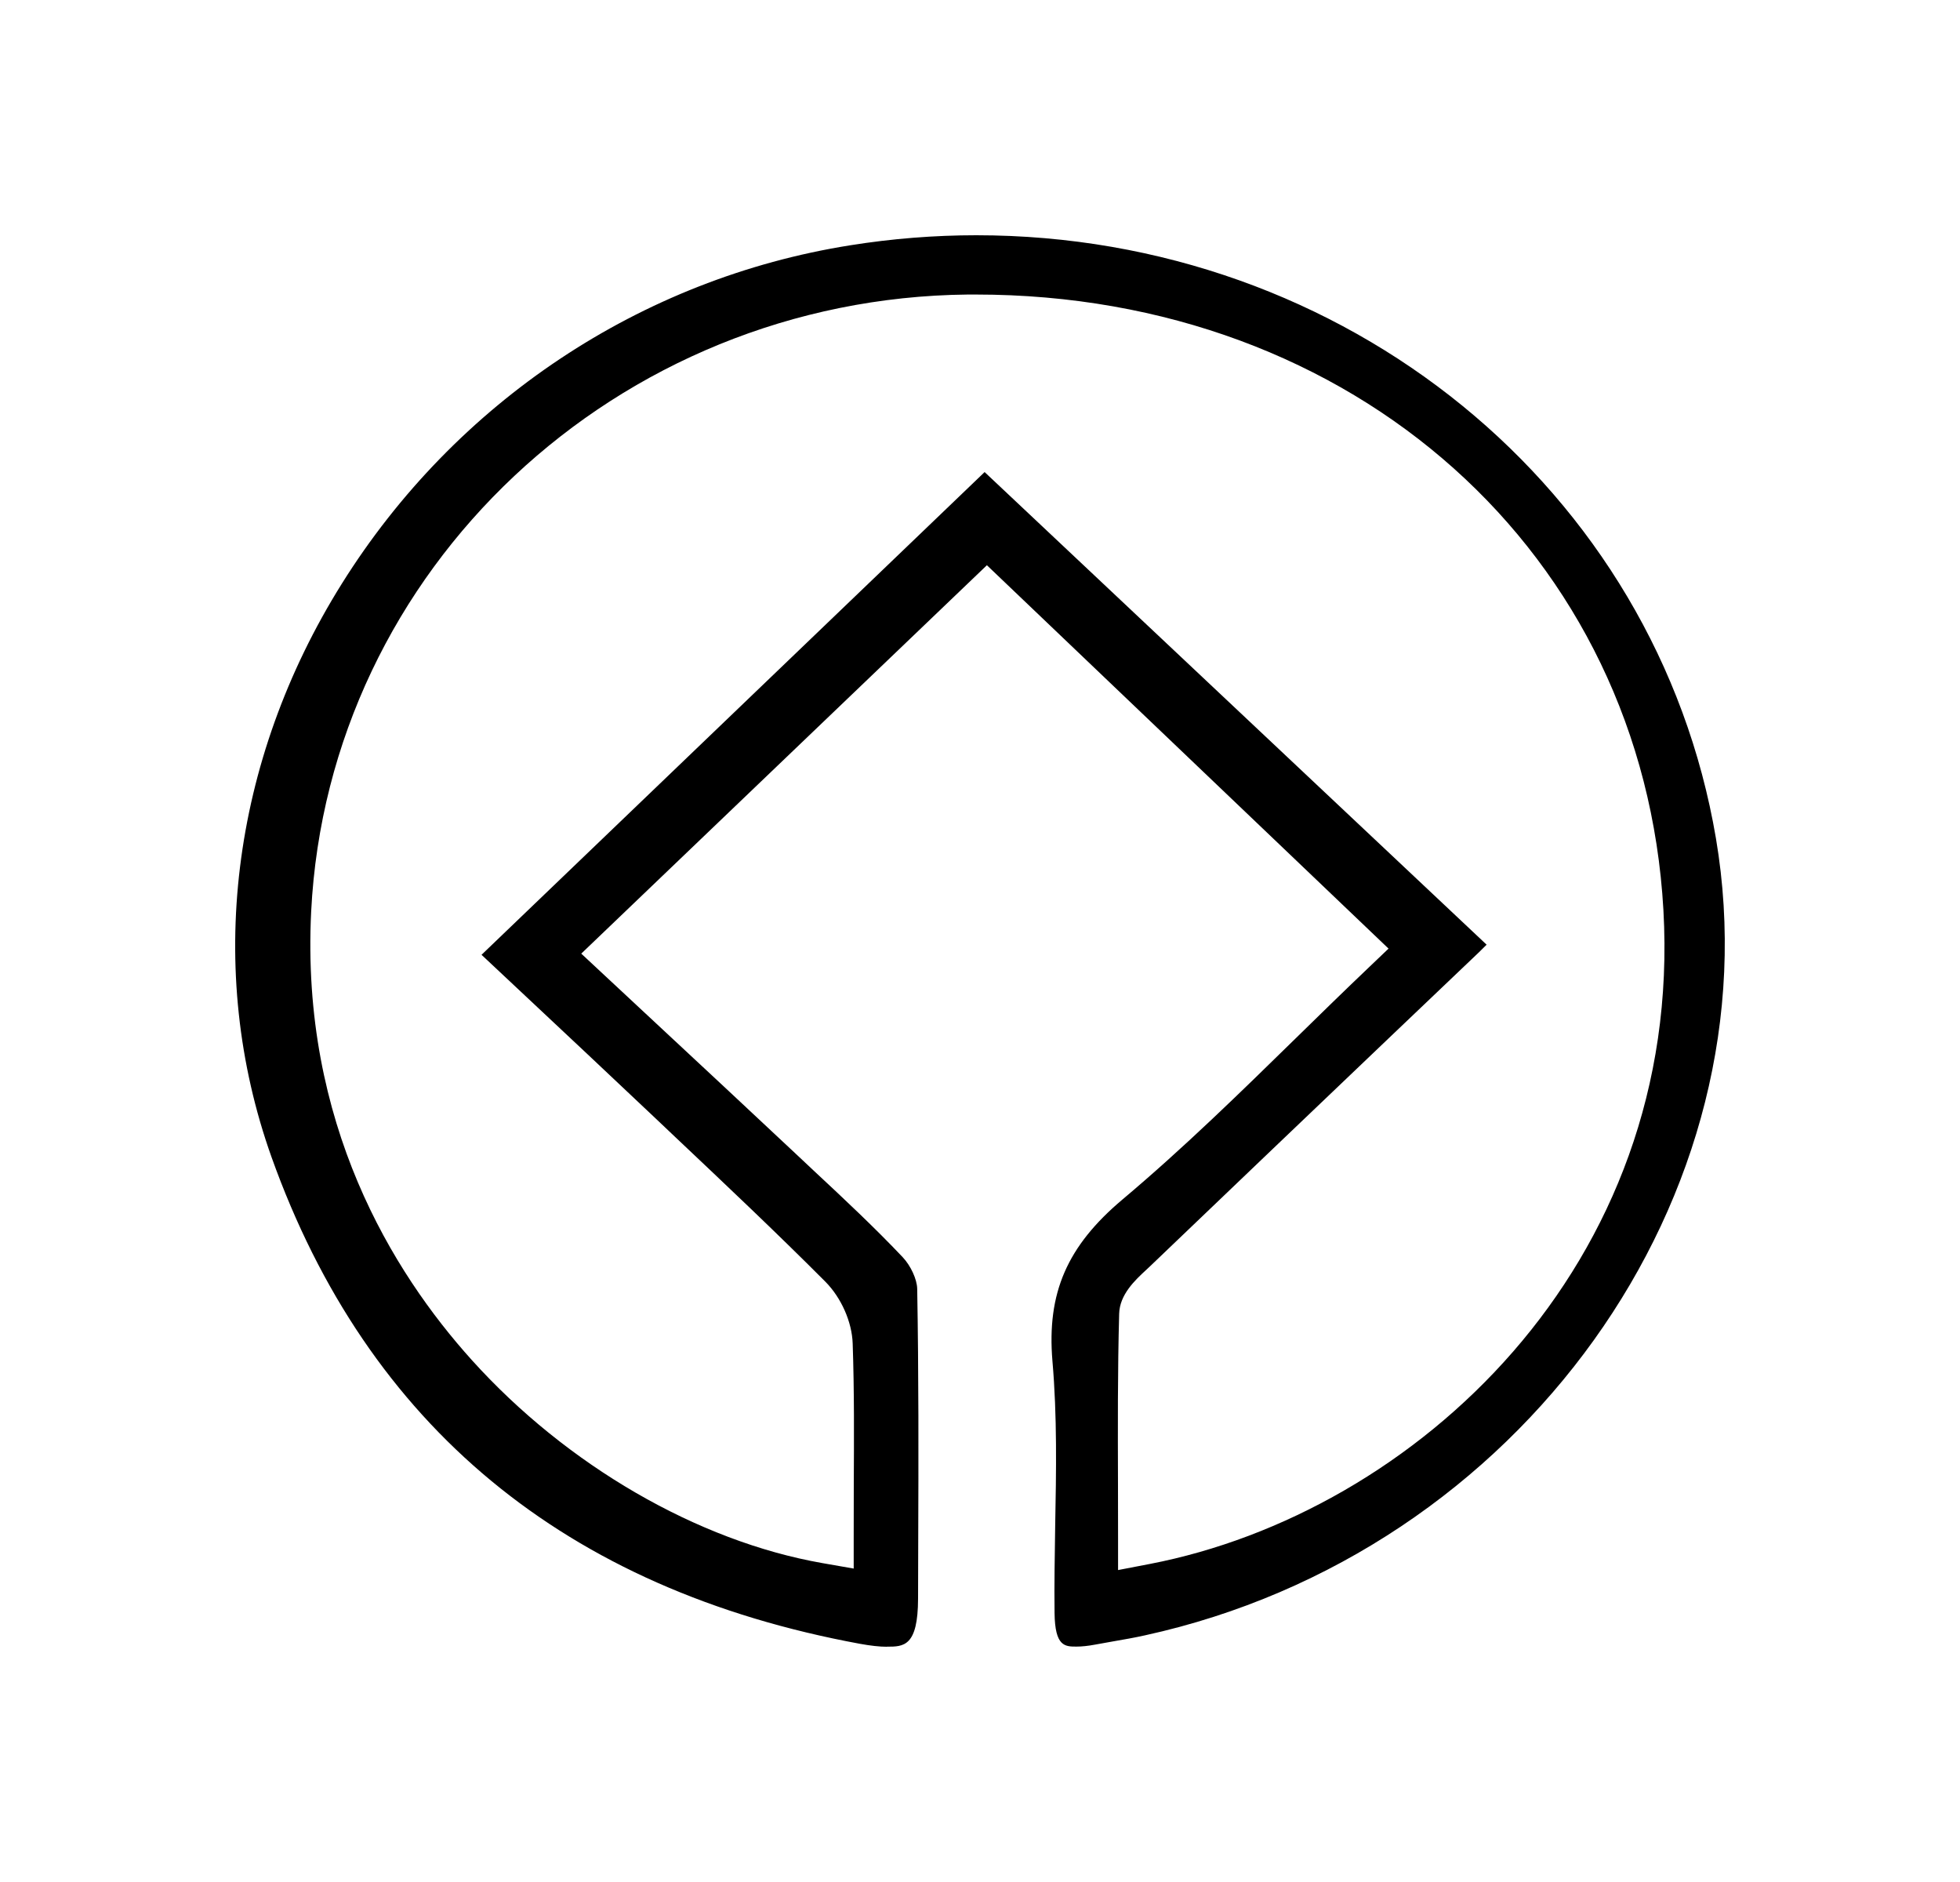 <svg width="25" height="24" viewBox="0 0 25 24" fill="none" xmlns="http://www.w3.org/2000/svg">
<g clip-path="url(#clip0_681_922)">
<path d="M11.313 21C11.219 21 11.104 20.987 10.972 20.963C7.214 20.272 4.688 18.184 3.463 14.755C2.615 12.376 2.941 9.71 4.361 7.442C5.811 5.125 8.174 3.552 10.845 3.128C11.377 3.043 11.918 3 12.452 3C17.163 3 21.131 6.234 21.887 10.691C22.659 15.249 19.391 19.808 14.602 20.855C14.468 20.885 14.333 20.908 14.19 20.933C14.116 20.947 14.041 20.959 13.967 20.973C13.877 20.99 13.797 20.998 13.731 20.998C13.584 20.998 13.456 20.998 13.451 20.57C13.446 20.202 13.454 19.824 13.459 19.46C13.472 18.771 13.485 18.06 13.424 17.357C13.351 16.489 13.61 15.891 14.32 15.294C15.094 14.643 15.827 13.926 16.536 13.232C16.84 12.934 17.155 12.627 17.471 12.326L17.711 12.097L12.588 7.208L7.414 12.161L8.367 13.049C8.95 13.591 9.545 14.146 10.139 14.703C10.221 14.78 10.303 14.857 10.385 14.934C10.764 15.287 11.156 15.654 11.513 16.031C11.617 16.141 11.696 16.314 11.699 16.434C11.718 17.507 11.716 18.6 11.712 19.657L11.71 20.385C11.709 20.999 11.525 20.999 11.313 20.999V21ZM18.962 12.047C18.925 12.085 18.895 12.114 18.864 12.144L17.749 13.206C16.722 14.186 15.694 15.166 14.669 16.148C14.653 16.164 14.637 16.179 14.62 16.194C14.477 16.326 14.282 16.508 14.275 16.753C14.255 17.48 14.258 18.219 14.26 18.934C14.26 19.164 14.261 19.395 14.261 19.627V20.022L14.667 19.944C18.034 19.294 21.474 16.15 21.217 11.605C20.96 7.057 17.272 3.756 12.446 3.756C12.412 3.756 12.378 3.756 12.344 3.756C7.868 3.802 4.189 7.257 3.969 11.623C3.834 14.323 5.008 16.224 6.018 17.344C7.228 18.686 8.899 19.654 10.488 19.933L10.889 20.003V19.615C10.889 19.393 10.889 19.171 10.89 18.95C10.893 18.355 10.897 17.739 10.876 17.133C10.867 16.857 10.73 16.549 10.528 16.345C9.903 15.718 9.249 15.101 8.617 14.504L8.366 14.266C7.783 13.714 7.198 13.166 6.625 12.629L6.142 12.176L12.559 6.02L18.962 12.047Z" fill="black"/>
</g>
<defs>
<clipPath id="clip0_681_922">
<rect width="19" height="18" fill="white" transform="translate(3 3)"/>
</clipPath>
</defs>
</svg>
